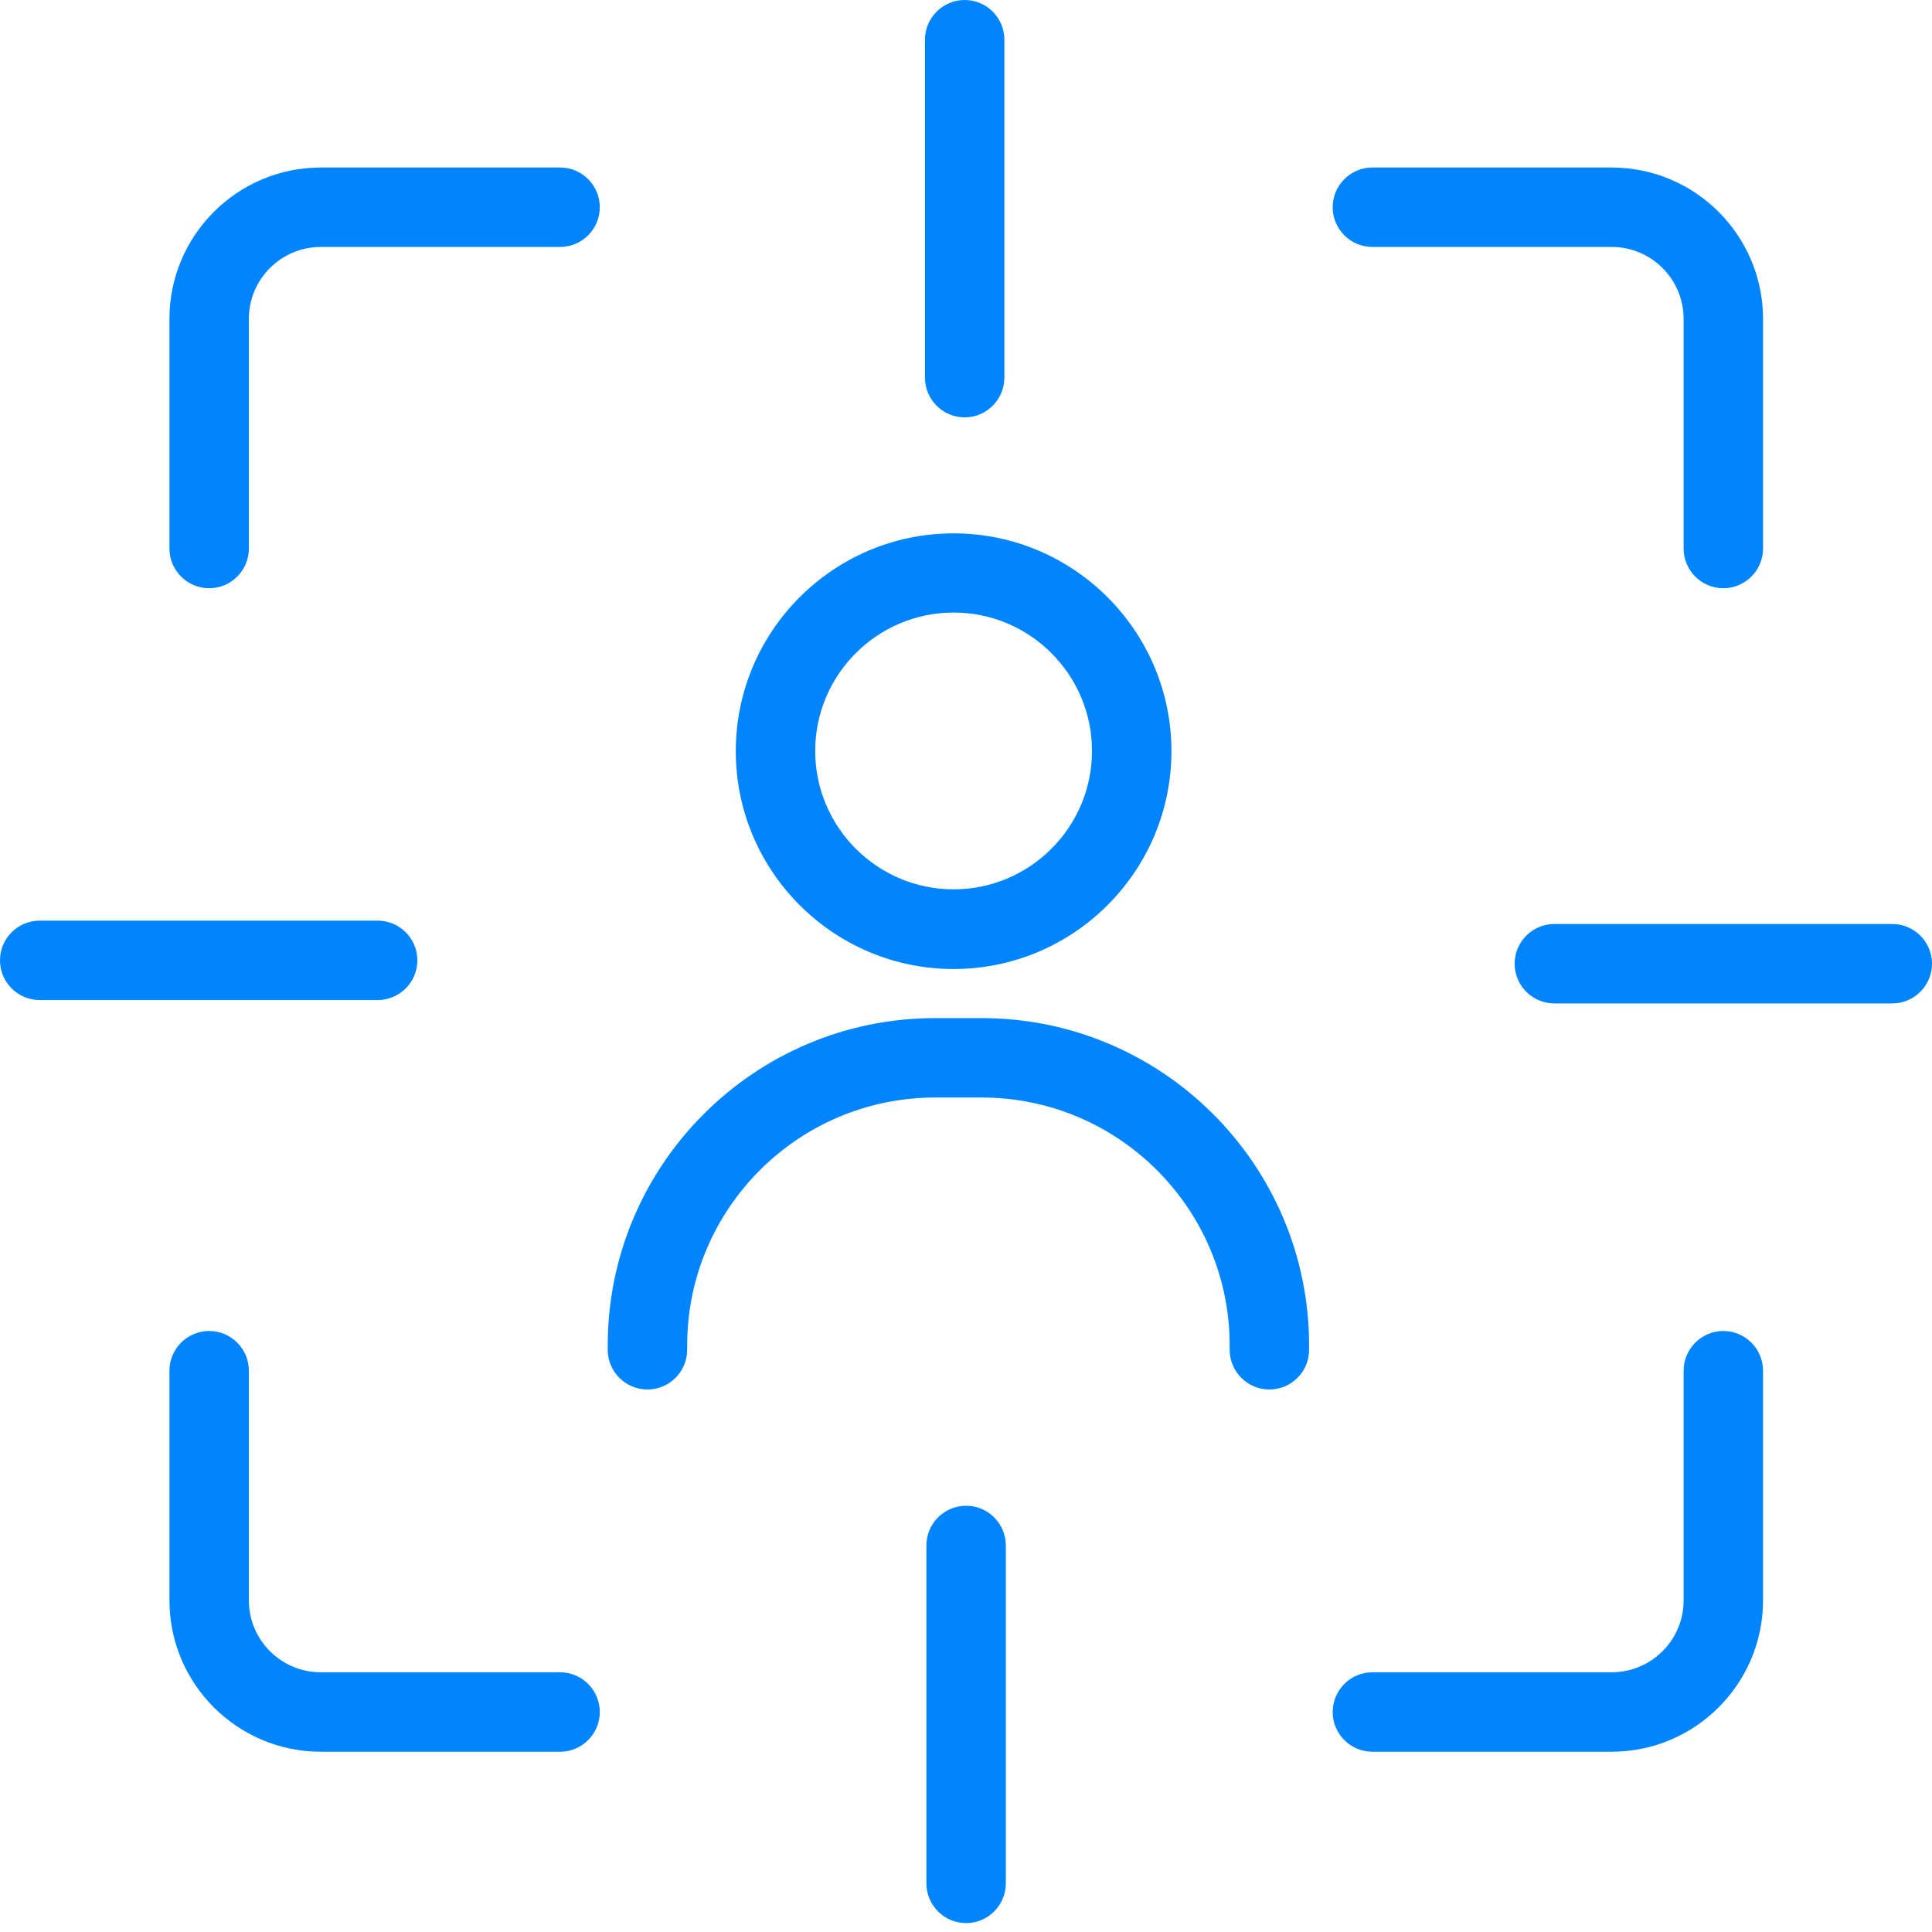 <?xml version="1.0" encoding="UTF-8"?>
<svg width="75px" height="75px" viewBox="0 0 75 75" version="1.1" xmlns="http://www.w3.org/2000/svg" xmlns:xlink="http://www.w3.org/1999/xlink">
    <title>ico-tracking-newblue</title>
    <g id="ico-tracking-newblue" stroke="none" stroke-width="1" fill="none" fill-rule="evenodd">
        <g id="AuditLog" fill="#0085FF" fill-rule="nonzero">
            <path d="M37.505,74.654 C36.654,74.654 35.963,73.963 35.963,73.113 L35.963,59.994 C35.963,59.144 36.654,58.453 37.505,58.453 C38.355,58.453 39.046,59.144 39.046,59.994 L39.046,73.113 C39.046,73.963 38.355,74.654 37.505,74.654 Z M62.564,68.002 L53.276,68.002 C52.426,68.002 51.735,67.31 51.735,66.46 C51.735,65.61 52.426,64.918 53.276,64.918 L62.564,64.918 C64.106,64.918 65.358,63.666 65.358,62.125 L65.358,53.211 C65.358,52.361 66.049,51.669 66.899,51.669 C67.749,51.669 68.441,52.361 68.441,53.211 L68.441,62.125 C68.441,65.367 65.806,68.002 62.564,68.002 Z M21.742,68.002 L12.455,68.002 C9.213,68.002 6.578,65.367 6.578,62.125 L6.578,53.211 C6.578,52.361 7.269,51.669 8.119,51.669 C8.97,51.669 9.661,52.361 9.661,53.211 L9.661,62.125 C9.661,63.666 10.913,64.918 12.455,64.918 L21.742,64.918 C22.593,64.918 23.284,65.61 23.284,66.46 C23.284,67.31 22.593,68.002 21.742,68.002 Z M49.277,53.94 C48.427,53.94 47.736,53.248 47.736,52.398 L47.736,52.23 C47.736,46.923 43.419,42.606 38.112,42.606 L36.299,42.606 C30.992,42.606 26.676,46.923 26.676,52.23 L26.676,52.398 C26.676,53.248 25.984,53.94 25.134,53.94 C24.284,53.94 23.592,53.248 23.592,52.398 L23.592,52.23 C23.592,45.222 29.292,39.523 36.299,39.523 L38.112,39.523 C45.12,39.523 50.819,45.222 50.819,52.23 L50.819,52.398 C50.819,53.248 50.128,53.94 49.277,53.94 L49.277,53.94 Z M73.458,38.953 L60.34,38.953 C59.49,38.953 58.798,38.261 58.798,37.411 C58.798,36.561 59.49,35.87 60.34,35.87 L73.458,35.87 C74.309,35.87 75,36.561 75,37.411 C75,38.261 74.309,38.953 73.458,38.953 Z M14.66,38.822 L1.542,38.822 C0.691,38.822 -6.63893175e-15,38.131 -6.63893175e-15,37.28 C-6.63893175e-15,36.43 0.691,35.739 1.542,35.739 L14.66,35.739 C15.51,35.739 16.202,36.43 16.202,37.28 C16.202,38.131 15.51,38.822 14.66,38.822 Z M37.019,37.617 C32.356,37.617 28.563,33.823 28.563,29.161 C28.563,24.499 32.356,20.705 37.019,20.705 C41.681,20.705 45.475,24.499 45.475,29.161 C45.475,33.823 41.681,37.617 37.019,37.617 Z M37.019,23.779 C34.057,23.779 31.646,26.19 31.646,29.152 C31.646,32.113 34.057,34.524 37.019,34.524 C39.981,34.524 42.391,32.113 42.391,29.152 C42.391,26.19 39.981,23.779 37.019,23.779 Z M66.899,22.835 C66.049,22.835 65.358,22.144 65.358,21.294 L65.358,12.38 C65.358,10.838 64.106,9.586 62.564,9.586 L53.276,9.586 C52.426,9.586 51.735,8.895 51.735,8.045 C51.735,7.194 52.426,6.503 53.276,6.503 L62.564,6.503 C65.806,6.503 68.441,9.138 68.441,12.38 L68.441,21.294 C68.441,22.144 67.749,22.835 66.899,22.835 Z M8.119,22.835 C7.269,22.835 6.578,22.144 6.578,21.294 L6.578,12.38 C6.578,9.138 9.213,6.503 12.455,6.503 L21.742,6.503 C22.593,6.503 23.284,7.194 23.284,8.045 C23.284,8.895 22.593,9.586 21.742,9.586 L12.455,9.586 C10.913,9.586 9.661,10.838 9.661,12.38 L9.661,21.294 C9.661,22.144 8.97,22.835 8.119,22.835 Z M37.449,16.202 C36.598,16.202 35.907,15.51 35.907,14.66 L35.907,1.542 C35.907,0.691 36.598,6.63893175e-15 37.449,6.63893175e-15 C38.299,6.63893175e-15 38.99,0.691 38.99,1.542 L38.99,14.66 C38.99,15.51 38.299,16.202 37.449,16.202 Z" id="Shape"></path>
        </g>
    </g>
</svg>